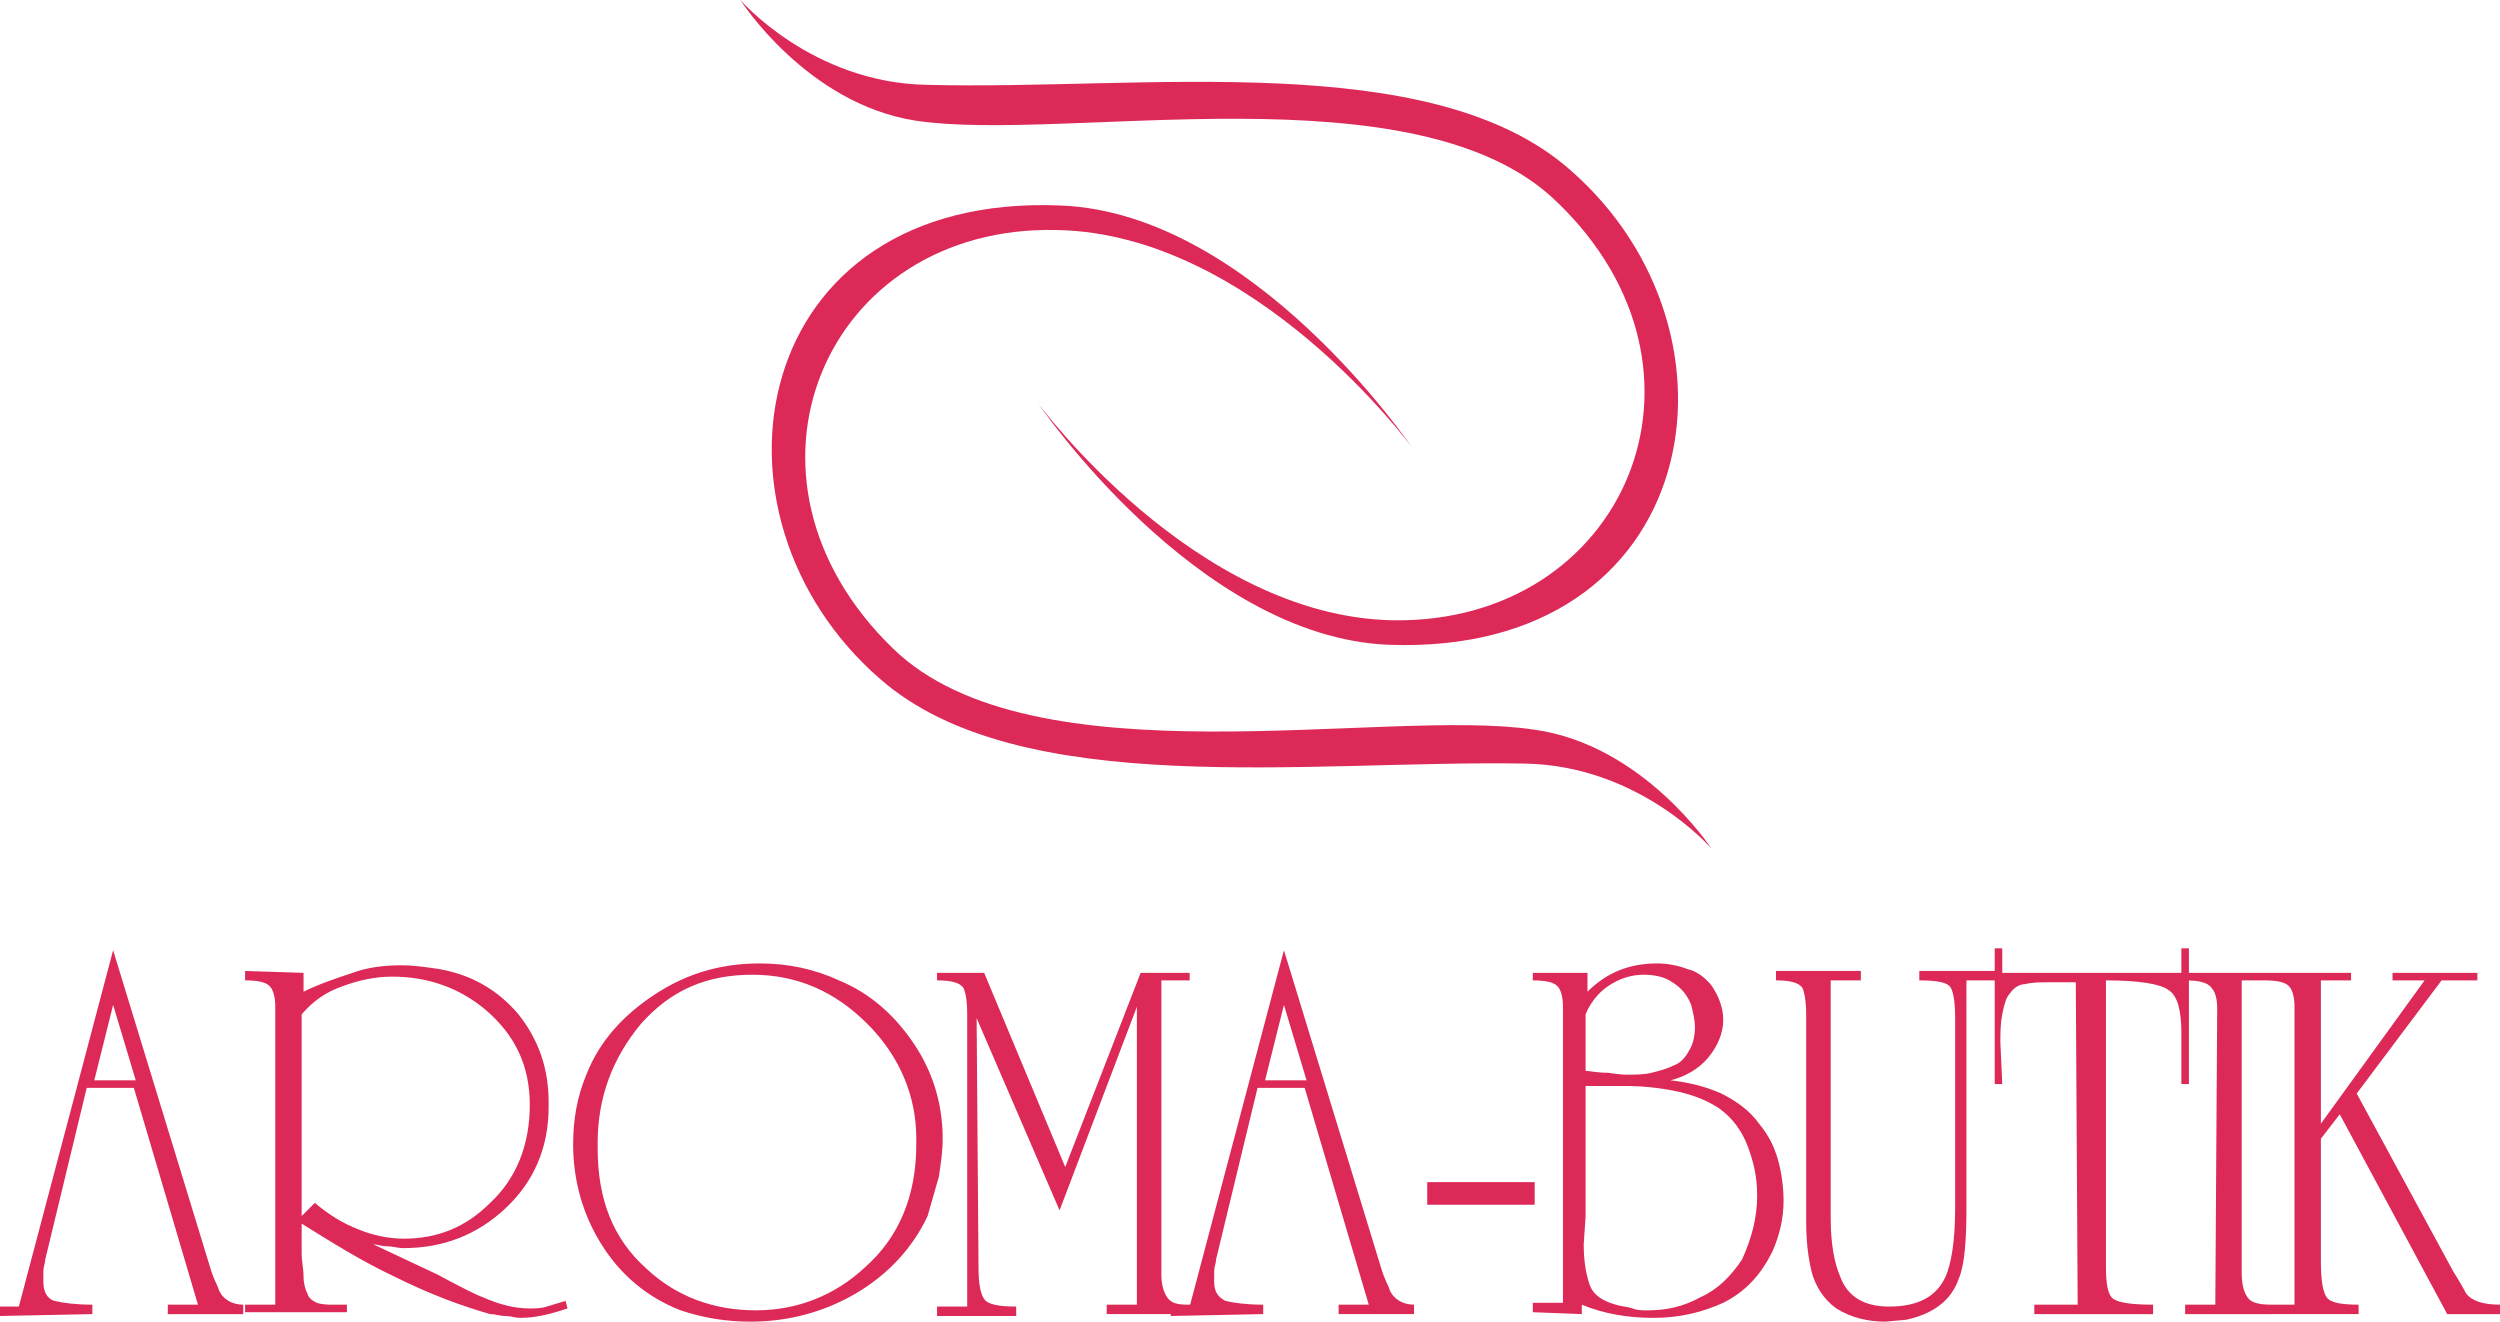 <?xml version="1.0" encoding="utf-8"?>
<!-- Generator: Adobe Illustrator 24.0.0, SVG Export Plug-In . SVG Version: 6.00 Build 0)  -->
<svg version="1.1" id="Слой_1" xmlns="http://www.w3.org/2000/svg" xmlns:xlink="http://www.w3.org/1999/xlink" x="0px" y="0px"
	 viewBox="0 0 132.6 70.1" style="enable-background:new 0 0 132.6 70.1;" xml:space="preserve">
<style type="text/css">
	.st0{fill:#DC2957;}
</style>
<path id="AROMA-BUTIK" class="st0" d="M4.9,69.7v-0.5c-0.9,0-1.6-0.1-2-0.2
	s-0.6-0.5-0.6-1c0-0.2,0-0.4,0-0.6c0-0.2,0.1-0.4,0.1-0.6
	l2.2-9.1h2.5l3.4,11.5H8.9v0.5h4v-0.5c-0.6,0-1.1-0.3-1.3-0.8
	c0-0.1-0.2-0.4-0.4-1L6,50.4L1,69.3H0v0.5L4.9,69.7L4.9,69.7z
	 M5,57.3l1-4l1.2,4H5z M18.2,52.3c0.8-0.3,1.7-0.5,2.6-0.5
	c1.9,0,3.6,0.6,5,1.8c1.5,1.3,2.3,2.9,2.3,5
	c0,2.1-0.7,3.9-2.1,5.2c-1.3,1.3-2.8,1.9-4.6,1.9
	c-0.8,0-1.7-0.2-2.4-0.5c-0.8-0.3-1.6-0.8-2.3-1.4L16,64.5V53.8
	C16.6,53.1,17.3,52.6,18.2,52.3L18.2,52.3z M13,51.5V52
	c0.7,0,1.1,0.1,1.3,0.3C14.5,52.5,14.6,52.9,14.6,53.4v15.8
	h-1.6v0.4h5.4v-0.4h-0.7c-0.3,0-0.6,0-0.9-0.1
	c-0.2-0.1-0.4-0.2-0.5-0.5c-0.1-0.2-0.2-0.5-0.2-0.9
	c0-0.4-0.1-0.8-0.1-1.2v-1.6c1.6,1,3.2,2,4.9,2.8
	c2,1,3.7,1.6,5.1,2c0.3,0,0.5,0.1,0.8,0.1s0.5,0.1,0.8,0.1
	c0.8,0,1.6-0.2,2.5-0.5L30,69c-0.3,0.1-0.7,0.2-1,0.3
	c-0.3,0.1-0.6,0.1-0.9,0.1c-0.8,0-1.6-0.2-2.5-0.6
	c-0.3-0.1-1.1-0.5-2.4-1.2L19.8,66C20,66,20.2,66.1,20.5,66.1
	c0.3,0,0.6,0.1,0.9,0.1c2.1,0,3.9-0.7,5.4-2.1
	c1.5-1.4,2.3-3.2,2.3-5.4V58.5c0-1.8-0.5-3.3-1.6-4.7
	c-1.1-1.3-2.5-2.1-4.2-2.4c-0.7-0.1-1.3-0.2-2-0.2
	c-0.9,0-1.8,0.1-2.6,0.4c-0.9,0.3-1.8,0.6-2.6,1v-1L13,51.5L13,51.5z
	 M49.8,62.4C49.9,61.7,50,61.1,50,60.4c0-1.8-0.5-3.5-1.5-5
	S46.2,52.7,44.5,52c-1.3-0.6-2.7-0.9-4.2-0.9c-2,0-3.8,0.5-5.5,1.6
	c-1.7,1.1-3,2.5-3.7,4.3c-0.5,1.2-0.7,2.4-0.7,3.7
	c0,1.9,0.5,3.7,1.5,5.3s2.4,2.8,4.2,3.5
	c1.2,0.4,2.4,0.6,3.7,0.6c2,0,3.9-0.5,5.6-1.5s3-2.4,3.8-4.1
	C49.4,63.8,49.6,63.1,49.8,62.4z M48.6,60.7
	c0,2.7-0.9,4.9-2.7,6.5C44.3,68.7,42.3,69.5,40.1,69.5
	c-2.2,0-4.2-0.7-5.8-2.2c-1.8-1.6-2.6-3.7-2.6-6.4v-0.3
	c0-2.4,0.8-4.5,2.3-6.3c1.6-1.8,3.5-2.6,5.9-2.6
	S44.3,52.6,46,54.3s2.6,3.8,2.6,6.1V60.7L48.6,60.7z M51.8,54
	l4.4,10.2l4.1-10.8v15.8h-1.6v0.5h4.5v-0.5h-0.2
	c-0.6,0-0.9-0.1-1.1-0.4C61.7,68.5,61.6,68.1,61.6,67.6V52h1.5
	v-0.4H60.5l-4,10.3l-4.3-10.3h-2.5V52c0.7,0,1.2,0.1,1.4,0.4
	C51.2,52.6,51.3,53,51.3,53.8v15.5h-1.6v0.5h4.2v-0.5
	c-0.9,0-1.5-0.1-1.7-0.4C52,68.6,51.9,68.1,51.9,67.2L51.8,54
	L51.8,54z M67,69.7v-0.5c-0.9,0-1.6-0.1-2-0.2c-0.4-0.2-0.6-0.5-0.6-1
	c0-0.2,0-0.4,0-0.6C64.4,67.2,64.5,67,64.5,66.8l2.2-9.1h2.5l3.4,11.5
	h-1.6v0.5h4v-0.5c-0.6,0-1.1-0.3-1.3-0.8c0-0.1-0.2-0.4-0.4-1
	l-5.2-17l-5,18.9h-1v0.5L67,69.7L67,69.7z M67.1,57.3l1-4l1.2,4H67.1z
	 M81.4,63.9v-1.2h-5.7v1.2H81.4L81.4,63.9z M83.9,69.7v-0.5
	c1.2,0.5,2.5,0.7,3.8,0.7c1.4,0,2.6-0.3,3.7-0.8
	c1.2-0.6,2-1.5,2.6-2.7c0.4-0.9,0.6-1.8,0.6-2.7
	c0-0.7-0.1-1.5-0.3-2.2s-0.5-1.3-1-1.9c-0.5-0.7-1.2-1.2-2-1.6
	C90.4,57.6,89.5,57.4,88.6,57.3c0.8-0.2,1.5-0.6,2-1.2
	c0.5-0.6,0.8-1.3,0.8-2c0-0.6-0.2-1.2-0.6-1.8
	C90.5,51.9,90,51.5,89.5,51.4c-0.5-0.2-1.1-0.3-1.6-0.3
	c-1.5,0-2.7,0.5-3.7,1.5v-1h-2.9V52C82,52,82.4,52.1,82.6,52.3
	s0.3,0.6,0.3,1.1v15.7h-1.6v0.5L83.9,69.7L83.9,69.7z
	 M85.3,52.3c0.6-0.4,1.2-0.6,1.9-0.6c0.5,0,1.1,0.1,1.5,0.4
	c0.5,0.3,0.8,0.7,1,1.2c0.1,0.4,0.2,0.8,0.2,1.2
	s-0.1,0.9-0.3,1.2c-0.2,0.4-0.5,0.7-0.8,0.8
	c-0.4,0.2-0.8,0.3-1.2,0.4C87.2,57,86.7,57,86.3,57
	c-0.1,0-0.4,0-1-0.1c-0.6,0-1-0.1-1.2-0.1v-3
	C84.3,53.3,84.7,52.7,85.3,52.3L85.3,52.3z M90.2,68.8
	C89.3,69.3,88.4,69.5,87.4,69.5c-0.3,0-0.6,0-0.8-0.1
	c-0.3-0.1-0.6-0.1-0.9-0.2C85,69,84.5,68.7,84.3,68.1S84,66.8,84,66
	l0.1-1.5v-6.9h2.1c0.9,0,1.9,0.1,2.8,0.3
	c0.9,0.2,1.6,0.5,2.2,0.9c0.7,0.5,1.2,1.2,1.5,2s0.5,1.6,0.5,2.6
	c0,1.2-0.3,2.3-0.8,3.4C91.8,67.7,91.1,68.4,90.2,68.8
	L90.2,68.8z M95.8,64.8c0,1,0.1,1.9,0.3,2.7
	c0.2,0.7,0.6,1.4,1.3,1.9c0.8,0.5,1.7,0.7,2.6,0.7
	L101.1,70c1.4-0.3,2.4-1,2.8-2.2c0.3-0.7,0.4-2,0.4-3.7V52h1.5
	v-0.5h-4V52c0.9,0,1.4,0.1,1.6,0.3C103.6,52.5,103.7,53.1,103.7,54
	v10.1c0,1.7-0.2,2.9-0.5,3.6c-0.5,1.1-1.5,1.6-3,1.6
	c-1.3,0-2.2-0.5-2.6-1.6c-0.3-0.7-0.5-1.7-0.5-3.1V52h1.6v-0.5h-4.5V52
	c0.7,0,1.2,0.1,1.4,0.4c0.1,0.2,0.2,0.7,0.2,1.4
	L95.8,64.8L95.8,64.8z M110.2,69.2h-2.3v0.5h6.3v-0.5
	c-1.1,0-1.8-0.1-2.1-0.3c-0.3-0.2-0.4-0.8-0.4-1.7V52
	C113.5,52,114.6,52.2,115,52.5c0.5,0.3,0.7,1.1,0.7,2.3V57.5h0.4v-7.2
	h-0.4v1.3h-9.5v-1.3h-0.4V57.5h0.4l-0.1-2.2c0-0.5,0-1,0.1-1.5
	s0.2-0.9,0.4-1.1c0.2-0.3,0.5-0.5,0.8-0.5
	c0.4-0.1,0.8-0.1,1.4-0.1h1.3L110.2,69.2L110.2,69.2z
	 M117.5,69.2h-1.6v0.5H120.5v-0.5c-0.7,0-1.1-0.1-1.3-0.4
	C119,68.5,118.9,68.1,118.9,67.5V52H120.5v-0.4h-4.6V52
	c0.7,0,1.2,0.1,1.4,0.4C117.5,52.6,117.6,53,117.6,53.5L117.5,69.2
	L117.5,69.2z M124.1,59.1l5.7,10.6h2.8v-0.5c-0.9,0-1.5-0.2-1.8-0.6
	c0,0-0.2-0.4-0.7-1.2L125,58l4.5-6h1.9v-0.4h-4.5V52h1.7l-5.5,7.6V52h1.6
	v-0.4h-4.6V52c0.7,0,1.1,0.1,1.3,0.3s0.3,0.6,0.3,1.1
	v15.8h-1.6v0.5h5v-0.5c-0.9,0-1.5-0.1-1.7-0.4
	c-0.2-0.3-0.3-0.9-0.3-1.9v-6.5L124.1,59.1z"/>
<path class="st0" d="M39.268,0c0,0,3.8,4.4,9.9,4.5c11.4,0.3,26.7-2,34.1,4.5
	c10,8.7,7,25.8-9.6,25.2c-10.2-0.4-18.6-12.8-18.6-12.8
	s8.3,11.3,18.8,11.5c12.3,0.2,18.1-13.2,8.7-22.2
	C75.168,3.5,56.468,7.6,48.568,6.4C42.768,5.5,39.268,0,39.268,0z"/>
<path id="Shape_1_copy" class="st0" d="M90.768,45c0,0-3.8-4.4-9.9-4.5
	c-11.4-0.2-26.8,2-34.2-4.5c-10-8.7-7-25.8,9.6-25.1
	c10.2,0.4,18.6,12.8,18.6,12.8s-8.3-11.3-18.8-11.5
	c-12.3-0.3-18.1,13.1-8.7,22.2c7.4,7.2,26.1,3.1,34,4.3
	C87.168,39.5,90.768,45,90.768,45z"/>
</svg>
